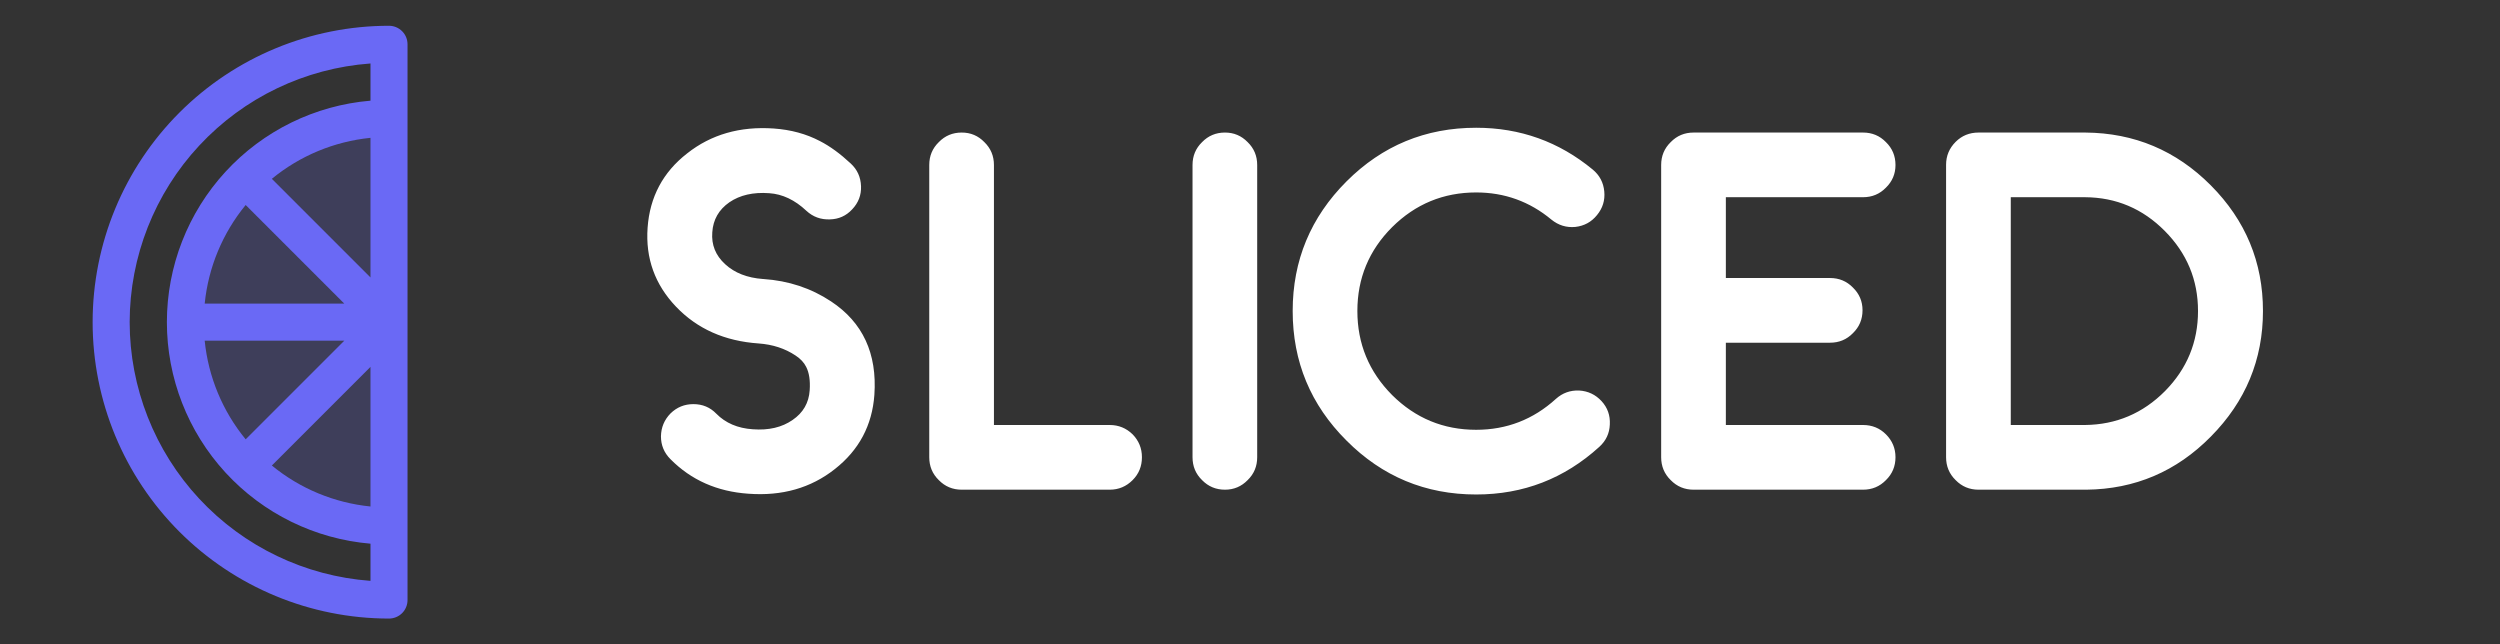 <svg width="97" height="25" viewBox="0 0 97 25" fill="none" xmlns="http://www.w3.org/2000/svg">
<rect x="0" y="0" width="97" height="25" fill="#333333" stroke="none"/>
<g clip-path="url(#clip0_11_7)">
<path opacity="0.2" d="M15.094 20.812C12.997 20.812 10.986 19.98 9.503 18.497C8.02 17.014 7.188 15.003 7.188 12.906C7.188 10.809 8.02 8.798 9.503 7.316C10.986 5.833 12.997 5 15.094 5L15.094 20.812Z" fill="#6A69F5"/>
<path d="M15.812 23.281L15.812 1.719C15.812 1.528 15.737 1.345 15.602 1.211C15.467 1.076 15.284 1 15.094 1C12.044 1 9.119 2.212 6.962 4.368C4.805 6.525 3.594 9.45 3.594 12.5C3.594 15.55 4.805 18.475 6.962 20.632C9.119 22.788 12.044 24 15.094 24C15.284 24 15.467 23.924 15.602 23.79C15.737 23.655 15.812 23.472 15.812 23.281ZM9.532 7.954L13.359 11.781L7.942 11.781C8.083 10.377 8.636 9.045 9.532 7.954ZM10.548 6.938C11.639 6.042 12.97 5.489 14.375 5.348L14.375 10.765L10.548 6.938ZM13.359 13.219L9.532 17.046C8.636 15.955 8.083 14.623 7.942 13.219L13.359 13.219ZM10.548 18.062L14.375 14.235L14.375 19.652C12.97 19.511 11.639 18.958 10.548 18.062ZM5.031 12.5C5.034 9.957 5.999 7.508 7.732 5.647C9.465 3.785 11.838 2.647 14.375 2.463L14.375 3.906C12.221 4.087 10.213 5.072 8.75 6.663C7.287 8.255 6.475 10.338 6.475 12.5C6.475 14.662 7.287 16.745 8.75 18.337C10.213 19.928 12.221 20.913 14.375 21.095L14.375 22.537C11.838 22.352 9.465 21.215 7.732 19.353C5.999 17.492 5.034 15.043 5.031 12.5Z" fill="#6A69F5"/>
</g>
<path d="M32.246 11.695C31.471 11.181 30.596 10.891 29.619 10.826H29.609C28.991 10.781 28.499 10.588 28.135 10.25C27.764 9.911 27.598 9.498 27.637 9.01C27.669 8.521 27.891 8.134 28.301 7.848C28.711 7.568 29.225 7.451 29.844 7.496C30.358 7.529 30.84 7.757 31.289 8.18C31.543 8.414 31.846 8.525 32.197 8.512C32.542 8.505 32.832 8.375 33.066 8.121C33.307 7.867 33.421 7.568 33.408 7.223C33.395 6.871 33.262 6.578 33.008 6.344C32.604 5.966 32.207 5.676 31.816 5.475C31.283 5.195 30.684 5.032 30.02 4.986C28.711 4.895 27.591 5.217 26.66 5.953C25.723 6.682 25.212 7.643 25.127 8.834C25.042 10.019 25.41 11.041 26.23 11.9C27.051 12.76 28.119 13.235 29.434 13.326C29.98 13.365 30.459 13.521 30.869 13.795C31.058 13.919 31.195 14.065 31.279 14.234C31.396 14.462 31.442 14.765 31.416 15.143C31.384 15.631 31.162 16.015 30.752 16.295C30.342 16.581 29.828 16.702 29.209 16.656C28.623 16.617 28.151 16.415 27.793 16.051C27.552 15.803 27.256 15.68 26.904 15.68C26.559 15.68 26.263 15.8 26.016 16.041C25.775 16.288 25.651 16.585 25.645 16.93C25.645 17.275 25.768 17.571 26.016 17.818C26.816 18.626 27.822 19.072 29.033 19.156C30.342 19.254 31.462 18.935 32.393 18.199C33.33 17.463 33.841 16.503 33.926 15.318C34.036 13.717 33.477 12.509 32.246 11.695ZM38.565 16.49V6.402C38.565 6.051 38.441 5.755 38.193 5.514C37.953 5.266 37.66 5.143 37.315 5.143C36.963 5.143 36.667 5.266 36.426 5.514C36.178 5.755 36.055 6.051 36.055 6.402V17.74C36.055 18.092 36.178 18.388 36.426 18.629C36.667 18.876 36.963 19 37.315 19H43.057C43.402 19 43.698 18.876 43.945 18.629C44.186 18.388 44.307 18.092 44.307 17.74C44.307 17.395 44.186 17.099 43.945 16.852C43.698 16.611 43.402 16.49 43.057 16.49H38.565ZM47.529 5.143C47.178 5.143 46.882 5.266 46.641 5.514C46.393 5.755 46.27 6.051 46.27 6.402V17.74C46.27 18.092 46.393 18.388 46.641 18.629C46.882 18.876 47.178 19 47.529 19C47.874 19 48.167 18.876 48.408 18.629C48.656 18.388 48.779 18.092 48.779 17.74V6.402C48.779 6.051 48.656 5.755 48.408 5.514C48.167 5.266 47.874 5.143 47.529 5.143ZM60.371 15.475C59.492 16.275 58.46 16.676 57.275 16.676C56.006 16.676 54.919 16.227 54.014 15.328C53.115 14.423 52.666 13.336 52.666 12.066C52.666 10.797 53.115 9.713 54.014 8.814C54.919 7.916 56.006 7.467 57.275 7.467C58.376 7.467 59.349 7.818 60.195 8.521C60.469 8.743 60.778 8.837 61.123 8.805C61.468 8.766 61.748 8.613 61.963 8.346C62.184 8.079 62.279 7.773 62.246 7.428C62.214 7.083 62.064 6.799 61.797 6.578C60.488 5.497 58.981 4.957 57.275 4.957C55.309 4.957 53.633 5.65 52.246 7.037C50.853 8.43 50.156 10.107 50.156 12.066C50.156 14.033 50.853 15.709 52.246 17.096C53.633 18.489 55.309 19.186 57.275 19.186C59.105 19.186 60.697 18.57 62.051 17.34C62.311 17.105 62.448 16.816 62.461 16.471C62.48 16.119 62.373 15.816 62.139 15.562C61.904 15.309 61.615 15.172 61.27 15.152C60.925 15.139 60.625 15.247 60.371 15.475ZM72.285 7.652C72.637 7.652 72.933 7.529 73.174 7.281C73.421 7.04 73.545 6.747 73.545 6.402C73.545 6.051 73.421 5.755 73.174 5.514C72.933 5.266 72.637 5.143 72.285 5.143H65.713C65.361 5.143 65.065 5.266 64.824 5.514C64.577 5.755 64.453 6.051 64.453 6.402V17.74C64.453 18.092 64.577 18.388 64.824 18.629C65.065 18.876 65.361 19 65.713 19H72.285C72.637 19 72.933 18.876 73.174 18.629C73.421 18.388 73.545 18.092 73.545 17.74C73.545 17.395 73.421 17.099 73.174 16.852C72.933 16.611 72.637 16.49 72.285 16.49H66.963V13.297H71.006C71.357 13.297 71.654 13.173 71.894 12.926C72.142 12.685 72.266 12.389 72.266 12.037C72.266 11.692 72.142 11.399 71.894 11.158C71.654 10.911 71.357 10.787 71.006 10.787H66.963V7.652H72.285ZM78.018 16.49V7.652H80.898C82.103 7.659 83.135 8.095 83.994 8.961C84.853 9.827 85.283 10.862 85.283 12.066C85.283 13.271 84.857 14.306 84.004 15.172C83.144 16.038 82.109 16.477 80.898 16.49H78.018ZM76.768 5.143C76.416 5.143 76.12 5.263 75.879 5.504C75.632 5.751 75.508 6.048 75.508 6.393V6.412V17.73V17.74C75.508 18.092 75.632 18.388 75.879 18.629C76.12 18.876 76.416 19 76.768 19H80.947C82.835 18.98 84.447 18.294 85.781 16.939C87.129 15.579 87.803 13.954 87.803 12.066C87.803 10.172 87.129 8.548 85.781 7.193C84.434 5.839 82.809 5.156 80.908 5.143H76.768Z" fill="white"/>
<defs>
<clipPath id="clip0_11_7">
<rect width="23" height="23" fill="white" transform="translate(23 1) rotate(90)"/>
</clipPath>
</defs>
</svg>
